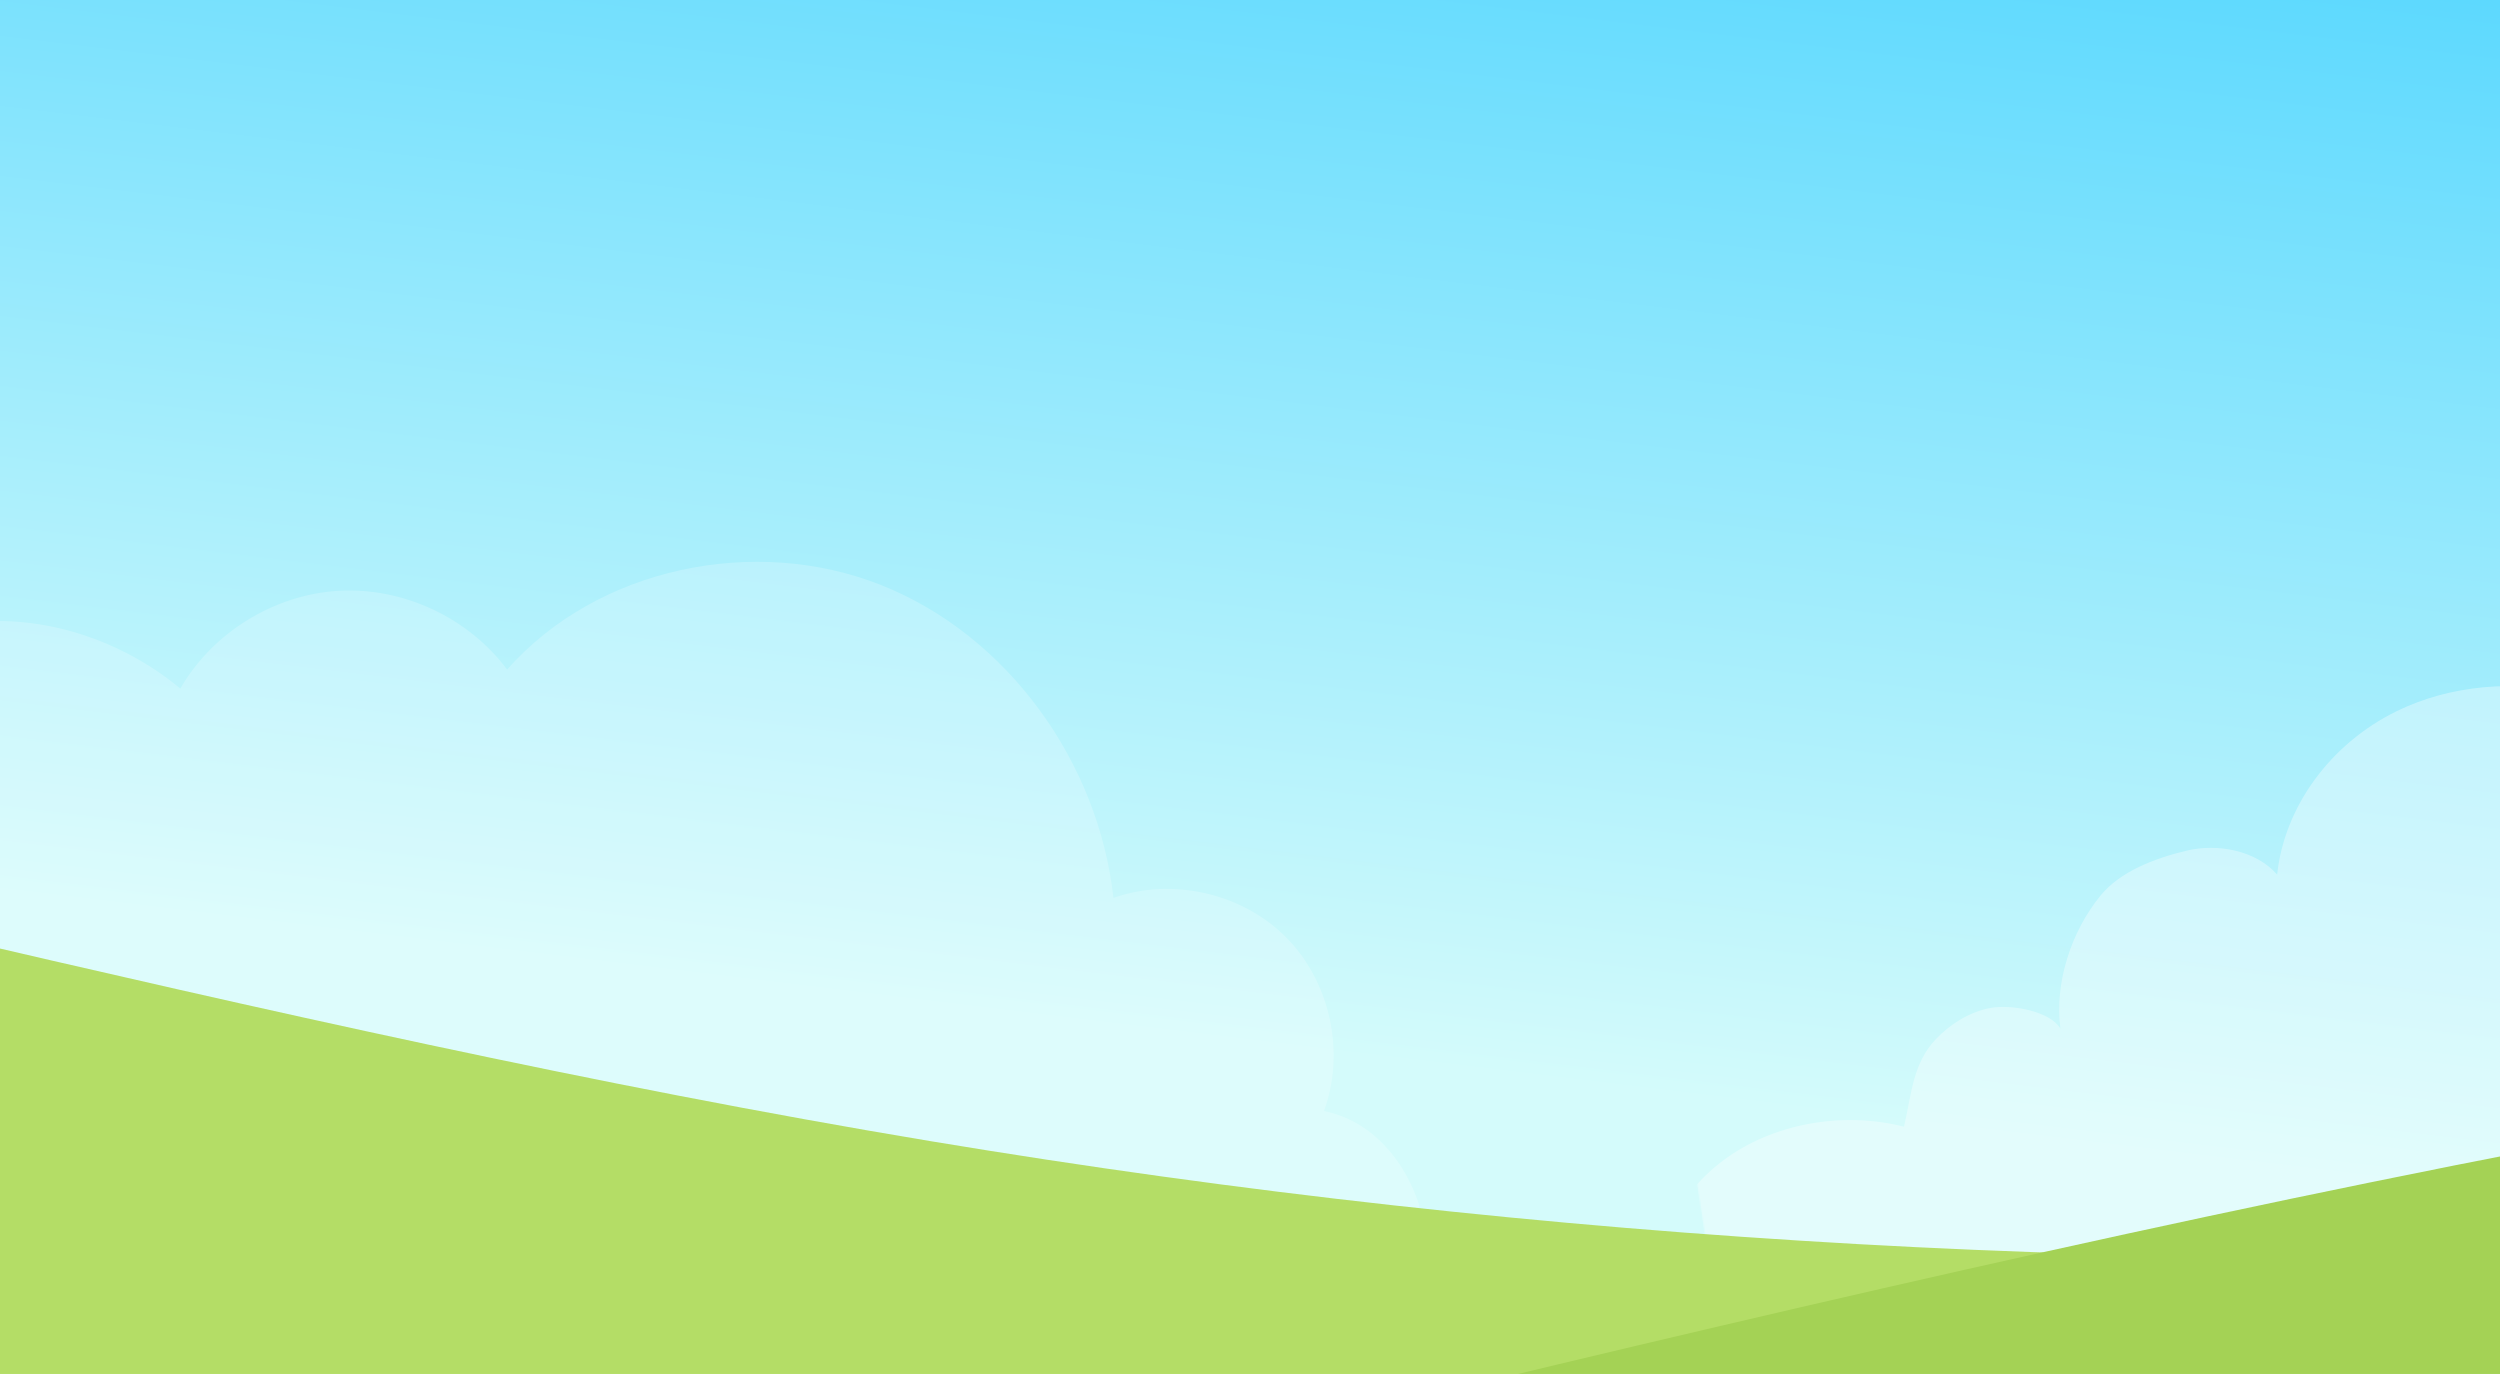 <?xml version="1.0" encoding="UTF-8"?> <svg xmlns="http://www.w3.org/2000/svg" width="1936" height="1064" viewBox="0 0 1936 1064" fill="none"><rect x="0" y="0" width="1936" height="1064" fill="#333333" stroke="none"/><g clip-path="url(#clip0_2786_38)"><rect width="1936" height="1064" fill="white"></rect><path d="M1082 583.5C1082 587.642 1085.36 591 1089.5 591C1093.64 591 1097 587.642 1097 583.5C1097 579.358 1093.64 576 1089.5 576C1085.36 576 1082 579.358 1082 583.5Z" fill="#FFFFFE"></path><path d="M1191 245.5C1191 250.194 1194.36 254 1198.5 254C1202.64 254 1206 250.194 1206 245.5C1206 240.806 1202.64 237 1198.5 237C1194.36 237 1191 240.806 1191 245.5Z" fill="#FFFFFE"></path><path d="M1603 236C1603 240.418 1606.36 244 1610.5 244C1614.64 244 1618 240.418 1618 236C1618 231.582 1614.64 228 1610.5 228C1606.36 228 1603 231.582 1603 236Z" fill="#FFFFFE"></path><path d="M1113.55 672.242C1113.55 675.376 1116.08 677.916 1119.22 677.916C1122.35 677.916 1124.89 675.376 1124.89 672.242C1124.89 669.108 1122.35 666.571 1119.22 666.571C1116.08 666.571 1113.55 669.108 1113.55 672.242Z" fill="#FFFFFE"></path><path d="M1174.09 431.734C1174.09 435.965 1177.52 439.399 1181.75 439.399C1185.99 439.399 1189.42 435.965 1189.42 431.734C1189.42 427.5 1185.99 424.069 1181.75 424.069C1177.52 424.069 1174.09 427.5 1174.09 431.734Z" fill="#FFFFFE"></path><path d="M1869.27 241.865C1869.27 246.9 1873.36 250.979 1878.39 250.979C1883.42 250.979 1887.5 246.9 1887.5 241.865C1887.5 236.831 1883.42 232.751 1878.39 232.751C1873.36 232.751 1869.27 236.831 1869.27 241.865Z" fill="#FFFFFE"></path><path d="M1392.1 229.289C1392.1 232.423 1394.64 234.963 1397.78 234.963C1400.91 234.963 1403.45 232.423 1403.45 229.289C1403.45 226.155 1400.91 223.618 1397.78 223.618C1394.64 223.618 1392.1 226.155 1392.1 229.289Z" fill="#FFFFFE"></path><path d="M1950.08 1360.13H-487.613V-265H1950.08V1360.13Z" fill="url(#paint0_linear_2786_38)"></path><mask id="mask0_2786_38" style="mask-type:luminance" maskUnits="userSpaceOnUse" x="1250" y="385" width="861" height="928"><path d="M1985.07 386L1250 499.262L1375.27 1312.28L2110.34 1199.02L1985.07 386Z" fill="white"></path></mask><g mask="url(#mask0_2786_38)"><g opacity="0.45"><path opacity="0.76" d="M1233.09 1019.81C1247.14 1011.86 1266.16 1009.76 1280.79 1017.42C1275.9 972.765 1296.58 926.963 1334.44 898.639C1372.29 870.317 1426.28 860.246 1474.45 872.523C1480.33 847.711 1481 823.686 1499.28 804.581C1510.1 793.267 1524.77 783.795 1541.09 780.618C1557.41 777.441 1587.82 783.09 1595.6 796.619C1590.84 761.597 1603.85 721.262 1626.78 693.371C1641.94 674.913 1668.25 664.808 1693.01 658.822C1717.78 652.834 1747.39 658.835 1763.42 677.334C1769.01 624.722 1804.58 576.006 1855.76 550.846C1897.16 530.497 1947.87 526.02 1993.92 537.578L1908.54 1353.67C1900.56 1352.84 1892.54 1351.36 1884.92 1349.8C1657.56 1303.38 1428.41 1264.78 1198.15 1234.12C1185.9 1173.88 1174.19 1109.16 1202.39 1054.26C1209.37 1040.68 1219.05 1027.77 1233.09 1019.81Z" fill="white"></path></g></g><path opacity="0.2" d="M1025.33 860.365C1041.98 814.977 1030.14 760.463 996.17 726.078C962.194 691.696 907.828 679.208 862.254 695.322C850.645 590.387 780.674 492.294 682.626 453.187C584.579 414.082 462.565 439.361 392.692 518.508C362.875 478.326 312.144 454.621 262.191 457.528C212.24 460.439 164.592 489.87 139.625 533.244C90.767 492.551 23.805 472.309 -38.331 484.356C-35.862 489.417 -33.712 494.593 -32.002 499.881C-20.039 536.881 -27.906 577.464 -52.402 605.134C-38.941 606.929 -27.167 617.378 -21.514 629.39C-15.863 641.4 -15.497 654.675 -17.263 667.103C-24.406 717.37 -63.005 755.267 -99.849 789.905C-100.188 789.728 -100.529 789.551 -100.87 789.373L15.118 1022.04C318.181 1083.47 623.756 1132.51 930.83 1168.99C942.997 1170.43 955.576 1171.77 967.374 1168.8L1099.27 933.756C1087.71 897.886 1061.83 867.757 1025.33 860.365Z" fill="white"></path><mask id="mask1_2786_38" style="mask-type:luminance" maskUnits="userSpaceOnUse" x="-1159" y="720" width="3205" height="448"><path d="M2046 1168H-1159V720H2046V1168Z" fill="white"></path></mask><g mask="url(#mask1_2786_38)"><path d="M-833.881 550.547C-313.936 648.525 200.079 797.05 721.152 883.798C1674.4 1042.48 2646.78 990.741 3574.79 733.37L3602.17 1079.28L-1409.17 1476L-1488.91 468.722C-1294.93 473.967 -1046.7 510.445 -833.881 550.547Z" fill="#B4DD66"></path><path d="M-1633.26 1538.9C-1017.25 1537.14 -393.001 1429.6 203.296 1295.87C876.191 1144.97 1533.27 959.351 2220.96 843.5C2589.48 781.42 2964.94 739.842 3340.58 719.399L3376.64 1174.92L-1630.7 1571.32L-1633.26 1538.9Z" fill="#A4D255"></path></g></g><defs><linearGradient id="paint0_linear_2786_38" x1="849.122" y1="-424.213" x2="603.487" y2="1600.63" gradientUnits="userSpaceOnUse"><stop stop-color="#37CEFF"></stop><stop offset="0.593" stop-color="#D4FBFB"></stop><stop offset="0.738" stop-color="#D4FBFB"></stop><stop offset="0.858" stop-color="#D4FBFB"></stop><stop offset="1" stop-color="#3F9595"></stop></linearGradient><clipPath id="clip0_2786_38"><rect width="1936" height="1064" fill="white"></rect></clipPath></defs></svg> 